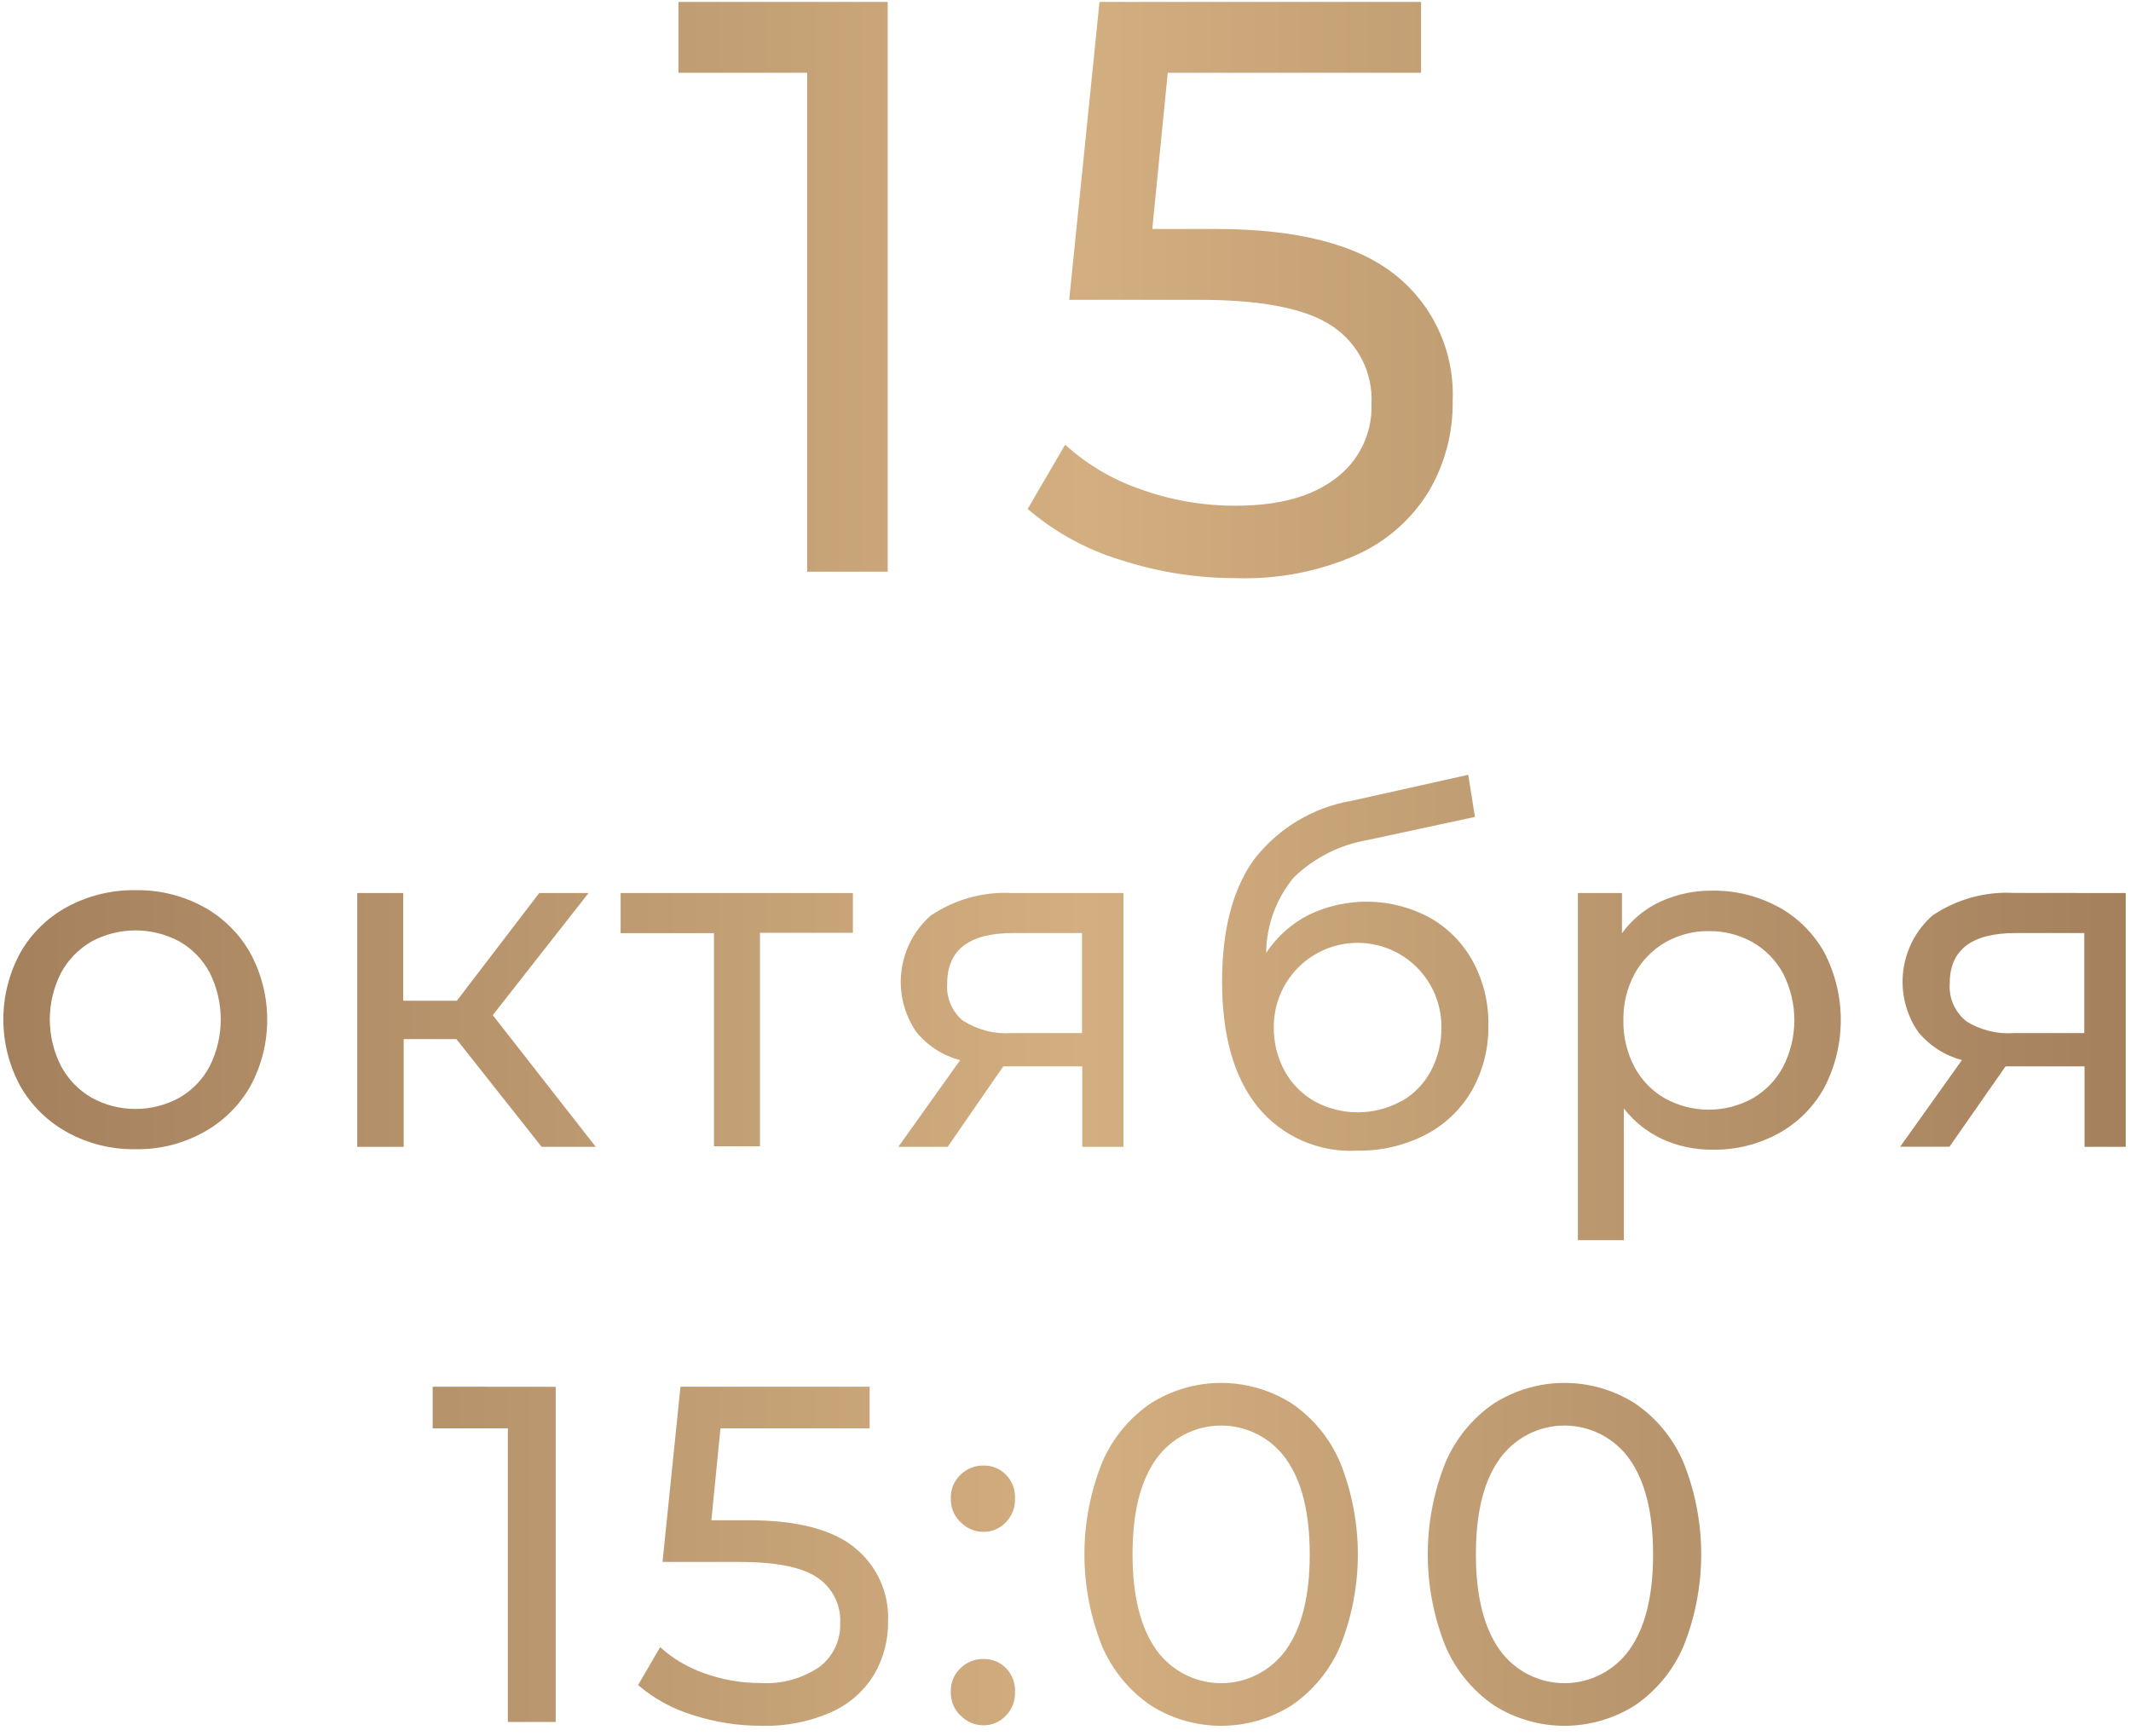 <?xml version="1.0" encoding="UTF-8"?> <svg xmlns="http://www.w3.org/2000/svg" width="178" height="145" viewBox="0 0 178 145" fill="none"> <path d="M74.15 0.16V47.76H67.42V6.08H56.67V0.16H74.15ZM116.55 22.97C118.118 24.221 119.37 25.826 120.202 27.652C121.034 29.478 121.424 31.475 121.34 33.48C121.382 36.142 120.69 38.765 119.34 41.06C117.903 43.398 115.795 45.249 113.29 46.37C110.143 47.752 106.725 48.412 103.29 48.3C99.989 48.309 96.708 47.793 93.57 46.77C90.727 45.903 88.095 44.456 85.84 42.52L88.97 37.15C90.782 38.8 92.912 40.062 95.23 40.86C97.794 41.791 100.502 42.262 103.23 42.25C106.81 42.25 109.586 41.49 111.56 39.97C112.526 39.253 113.304 38.313 113.826 37.229C114.349 36.146 114.601 34.952 114.56 33.75C114.625 32.478 114.359 31.212 113.787 30.074C113.216 28.936 112.359 27.966 111.3 27.26C109.12 25.78 105.4 25.043 100.14 25.05H89.31L91.84 0.16H118.7V6.08H97.54L96.25 19.13H101.55C108.35 19.13 113.35 20.41 116.55 22.97ZM5.64 94.61C3.995 93.711 2.632 92.375 1.7 90.75C0.768 89.037 0.279 87.119 0.279 85.17C0.279 83.22 0.768 81.302 1.7 79.59C2.628 77.966 3.993 76.636 5.64 75.75C7.385 74.814 9.34 74.34 11.32 74.37C13.294 74.336 15.243 74.811 16.98 75.75C18.622 76.644 19.98 77.982 20.9 79.61C21.832 81.322 22.32 83.24 22.32 85.19C22.32 87.139 21.832 89.058 20.9 90.77C19.973 92.387 18.616 93.716 16.98 94.61C15.248 95.564 13.296 96.047 11.32 96.01C9.337 96.043 7.38 95.561 5.64 94.61ZM14.98 91.71C16.061 91.09 16.942 90.174 17.52 89.07C18.125 87.859 18.439 86.523 18.439 85.17C18.439 83.816 18.125 82.481 17.52 81.27C16.939 80.173 16.058 79.264 14.98 78.65C13.854 78.046 12.597 77.73 11.32 77.73C10.043 77.73 8.785 78.046 7.66 78.65C6.58 79.269 5.694 80.176 5.1 81.27C4.482 82.477 4.16 83.814 4.16 85.17C4.16 86.526 4.482 87.862 5.1 89.07C5.691 90.171 6.577 91.085 7.66 91.71C8.781 92.326 10.04 92.649 11.32 92.649C12.599 92.649 13.858 92.326 14.98 91.71ZM38.12 86.81H33.72V95.81H29.84V74.61H33.68V83.61H38.16L45.04 74.61H49.16L41.16 84.81L49.76 95.81H45.24L38.12 86.81ZM71.24 77.93H63.48V95.77H59.64V77.96H51.84V74.61H71.24V77.93ZM93.84 74.61V95.81H90.4V89.09H83.8L79.16 95.81H75.04L80.2 88.57C78.75 88.191 77.46 87.356 76.52 86.19C75.51 84.706 75.075 82.905 75.296 81.124C75.517 79.342 76.378 77.702 77.72 76.51C79.729 75.143 82.133 74.475 84.56 74.61H93.84ZM80.5 85.31C81.693 86.06 83.094 86.411 84.5 86.31H90.38V77.95H84.64C80.96 77.95 79.12 79.35 79.12 82.15C79.072 82.744 79.169 83.341 79.402 83.889C79.636 84.438 79.999 84.922 80.46 85.3L80.5 85.31ZM119.4 76.65C120.927 77.505 122.182 78.773 123.02 80.31C123.908 81.947 124.356 83.787 124.32 85.65C124.358 87.561 123.881 89.447 122.94 91.11C122.029 92.691 120.682 93.975 119.06 94.81C117.298 95.713 115.34 96.167 113.36 96.13C111.776 96.219 110.193 95.93 108.743 95.286C107.293 94.643 106.017 93.664 105.02 92.43C103.06 89.97 102.08 86.496 102.08 82.01C102.08 77.67 102.973 74.263 104.76 71.79C106.78 69.183 109.707 67.434 112.96 66.89L122.64 64.73L123.2 68.25L114.28 70.17C111.946 70.562 109.785 71.65 108.08 73.29C106.603 75.067 105.784 77.299 105.76 79.61C106.644 78.273 107.856 77.185 109.28 76.45C110.862 75.68 112.605 75.297 114.364 75.332C116.123 75.366 117.849 75.818 119.4 76.65ZM117.06 92.01C118.104 91.414 118.958 90.533 119.52 89.47C120.123 88.331 120.426 87.058 120.4 85.77C120.4 83.913 119.662 82.133 118.35 80.82C117.037 79.507 115.256 78.77 113.4 78.77C111.543 78.77 109.763 79.507 108.45 80.82C107.137 82.133 106.4 83.913 106.4 85.77C106.376 87.06 106.686 88.335 107.3 89.47C107.883 90.531 108.748 91.41 109.8 92.01C110.907 92.614 112.148 92.93 113.41 92.93C114.671 92.93 115.912 92.614 117.02 92.01H117.06ZM148.56 75.77C150.162 76.656 151.485 77.972 152.38 79.57C153.286 81.315 153.759 83.253 153.759 85.22C153.759 87.186 153.286 89.124 152.38 90.87C151.495 92.48 150.17 93.805 148.56 94.69C146.87 95.616 144.967 96.085 143.04 96.05C141.599 96.068 140.171 95.767 138.86 95.17C137.597 94.587 136.492 93.709 135.64 92.61V103.61H131.8V74.61H135.48V77.97C136.313 76.819 137.429 75.903 138.72 75.31C140.077 74.7 141.552 74.392 143.04 74.41C144.952 74.384 146.839 74.848 148.52 75.76L148.56 75.77ZM146.38 91.77C147.465 91.148 148.352 90.233 148.94 89.13C149.558 87.922 149.88 86.586 149.88 85.23C149.88 83.874 149.558 82.537 148.94 81.33C148.349 80.234 147.462 79.326 146.38 78.71C145.261 78.088 143.999 77.771 142.72 77.79C141.451 77.777 140.202 78.101 139.1 78.73C138.025 79.355 137.14 80.26 136.54 81.35C135.899 82.541 135.576 83.877 135.6 85.23C135.574 86.586 135.891 87.927 136.52 89.13C137.105 90.235 137.993 91.151 139.08 91.77C140.198 92.386 141.453 92.709 142.73 92.709C144.006 92.709 145.262 92.386 146.38 91.77ZM177.56 74.61V95.81H174.12V89.09H167.52L162.84 95.8H158.72L163.88 88.56C162.43 88.181 161.14 87.346 160.2 86.18C159.19 84.696 158.755 82.895 158.976 81.114C159.197 79.332 160.058 77.692 161.4 76.5C163.409 75.133 165.813 74.465 168.24 74.6L177.56 74.61ZM164.22 85.31C165.413 86.06 166.814 86.411 168.22 86.31H174.1V77.95H168.38C164.7 77.95 162.86 79.35 162.86 82.15C162.814 82.746 162.914 83.344 163.151 83.892C163.388 84.441 163.755 84.924 164.22 85.3V85.31ZM46.42 115.86V143.86H42.42V119.33H36.14V115.85L46.42 115.86ZM71.36 129.28C72.285 130.014 73.023 130.956 73.513 132.031C74.003 133.105 74.232 134.28 74.18 135.46C74.204 137.027 73.796 138.57 73 139.92C72.155 141.295 70.914 142.383 69.44 143.04C67.596 143.853 65.594 144.242 63.58 144.18C61.638 144.184 59.707 143.88 57.86 143.28C56.184 142.768 54.632 141.917 53.3 140.78L55.14 137.61C56.208 138.575 57.46 139.317 58.82 139.79C60.333 140.336 61.931 140.613 63.54 140.61C65.276 140.715 66.999 140.244 68.44 139.27C69.002 138.844 69.454 138.29 69.757 137.652C70.06 137.015 70.205 136.315 70.18 135.61C70.22 134.861 70.064 134.115 69.727 133.445C69.39 132.775 68.884 132.204 68.26 131.79C66.98 130.92 64.8 130.49 61.7 130.49H55.34L56.84 115.85H72.64V119.33H60.18L59.42 127.01H62.54C66.54 127.01 69.48 127.763 71.36 129.27V129.28ZM80.22 127.16C79.954 126.901 79.746 126.589 79.608 126.244C79.471 125.9 79.406 125.53 79.42 125.16C79.411 124.798 79.478 124.439 79.615 124.105C79.753 123.771 79.959 123.47 80.22 123.22C80.472 122.968 80.771 122.77 81.101 122.636C81.431 122.502 81.784 122.435 82.14 122.44C82.489 122.43 82.836 122.492 83.159 122.623C83.483 122.754 83.776 122.95 84.02 123.2C84.279 123.461 84.481 123.774 84.612 124.119C84.743 124.463 84.8 124.832 84.78 125.2C84.795 125.569 84.733 125.937 84.599 126.281C84.465 126.625 84.261 126.938 84 127.2C83.759 127.45 83.47 127.648 83.15 127.782C82.831 127.916 82.487 127.984 82.14 127.98C81.78 127.978 81.425 127.903 81.095 127.761C80.765 127.618 80.468 127.41 80.22 127.15V127.16ZM80.22 143.32C79.954 143.061 79.746 142.749 79.608 142.404C79.471 142.06 79.406 141.69 79.42 141.32C79.411 140.958 79.478 140.599 79.615 140.265C79.753 139.931 79.959 139.63 80.22 139.38C80.472 139.128 80.771 138.93 81.101 138.796C81.431 138.662 81.784 138.595 82.14 138.6C82.489 138.59 82.836 138.652 83.159 138.783C83.483 138.914 83.776 139.11 84.02 139.36C84.279 139.621 84.481 139.934 84.612 140.279C84.743 140.623 84.8 140.992 84.78 141.36C84.795 141.729 84.733 142.097 84.599 142.441C84.465 142.785 84.261 143.098 84 143.36C83.759 143.61 83.47 143.808 83.15 143.942C82.831 144.076 82.487 144.144 82.14 144.14C81.78 144.138 81.425 144.063 81.095 143.921C80.765 143.778 80.468 143.57 80.22 143.31V143.32ZM96.12 142.48C94.325 141.252 92.917 139.538 92.06 137.54C90.087 132.61 90.087 127.11 92.06 122.18C92.914 120.179 94.323 118.465 96.12 117.24C97.879 116.127 99.918 115.536 102 115.536C104.081 115.536 106.12 116.127 107.88 117.24C109.679 118.462 111.089 120.177 111.94 122.18C113.913 127.11 113.913 132.61 111.94 137.54C111.086 139.54 109.677 141.254 107.88 142.48C106.12 143.592 104.081 144.183 102 144.183C99.918 144.183 97.879 143.592 96.12 142.48ZM107.4 137.86C108.733 136.02 109.4 133.353 109.4 129.86C109.4 126.36 108.73 123.7 107.4 121.86C106.783 121.005 105.971 120.308 105.032 119.828C104.094 119.348 103.054 119.098 102 119.098C100.945 119.098 99.906 119.348 98.967 119.828C98.028 120.308 97.217 121.005 96.6 121.86C95.26 123.7 94.6 126.36 94.6 129.86C94.6 133.36 95.28 136.02 96.6 137.86C97.217 138.715 98.028 139.411 98.967 139.891C99.906 140.371 100.945 140.622 102 140.622C103.054 140.622 104.094 140.371 105.032 139.891C105.971 139.411 106.783 138.715 107.4 137.86ZM124.8 142.48C123.005 141.252 121.597 139.538 120.74 137.54C118.767 132.61 118.767 127.11 120.74 122.18C121.594 120.179 123.003 118.465 124.8 117.24C126.559 116.127 128.598 115.536 130.68 115.536C132.761 115.536 134.8 116.127 136.56 117.24C138.359 118.462 139.769 120.177 140.62 122.18C142.593 127.11 142.593 132.61 140.62 137.54C139.766 139.54 138.357 141.254 136.56 142.48C134.8 143.592 132.761 144.183 130.68 144.183C128.598 144.183 126.559 143.592 124.8 142.48ZM136.08 137.86C137.413 136.02 138.08 133.353 138.08 129.86C138.08 126.36 137.41 123.7 136.08 121.86C135.463 121.005 134.651 120.308 133.712 119.828C132.774 119.348 131.734 119.098 130.68 119.098C129.625 119.098 128.586 119.348 127.647 119.828C126.708 120.308 125.897 121.005 125.28 121.86C123.94 123.7 123.28 126.36 123.28 129.86C123.28 133.36 123.96 136.02 125.28 137.86C125.897 138.715 126.708 139.411 127.647 139.891C128.586 140.371 129.625 140.622 130.68 140.622C131.734 140.622 132.774 140.371 133.712 139.891C134.651 139.411 135.463 138.715 136.08 137.86Z" fill="url(#paint0_linear_1644_625)"></path> <defs> <linearGradient id="paint0_linear_1644_625" x1="0.28" y1="72.16" x2="177.56" y2="72.16" gradientUnits="userSpaceOnUse"> <stop stop-color="#A4805D"></stop> <stop offset="0.02" stop-color="#A6825F"></stop> <stop offset="0.51" stop-color="#D2AE80"></stop> <stop offset="1" stop-color="#A4805D"></stop> </linearGradient> </defs> </svg> 